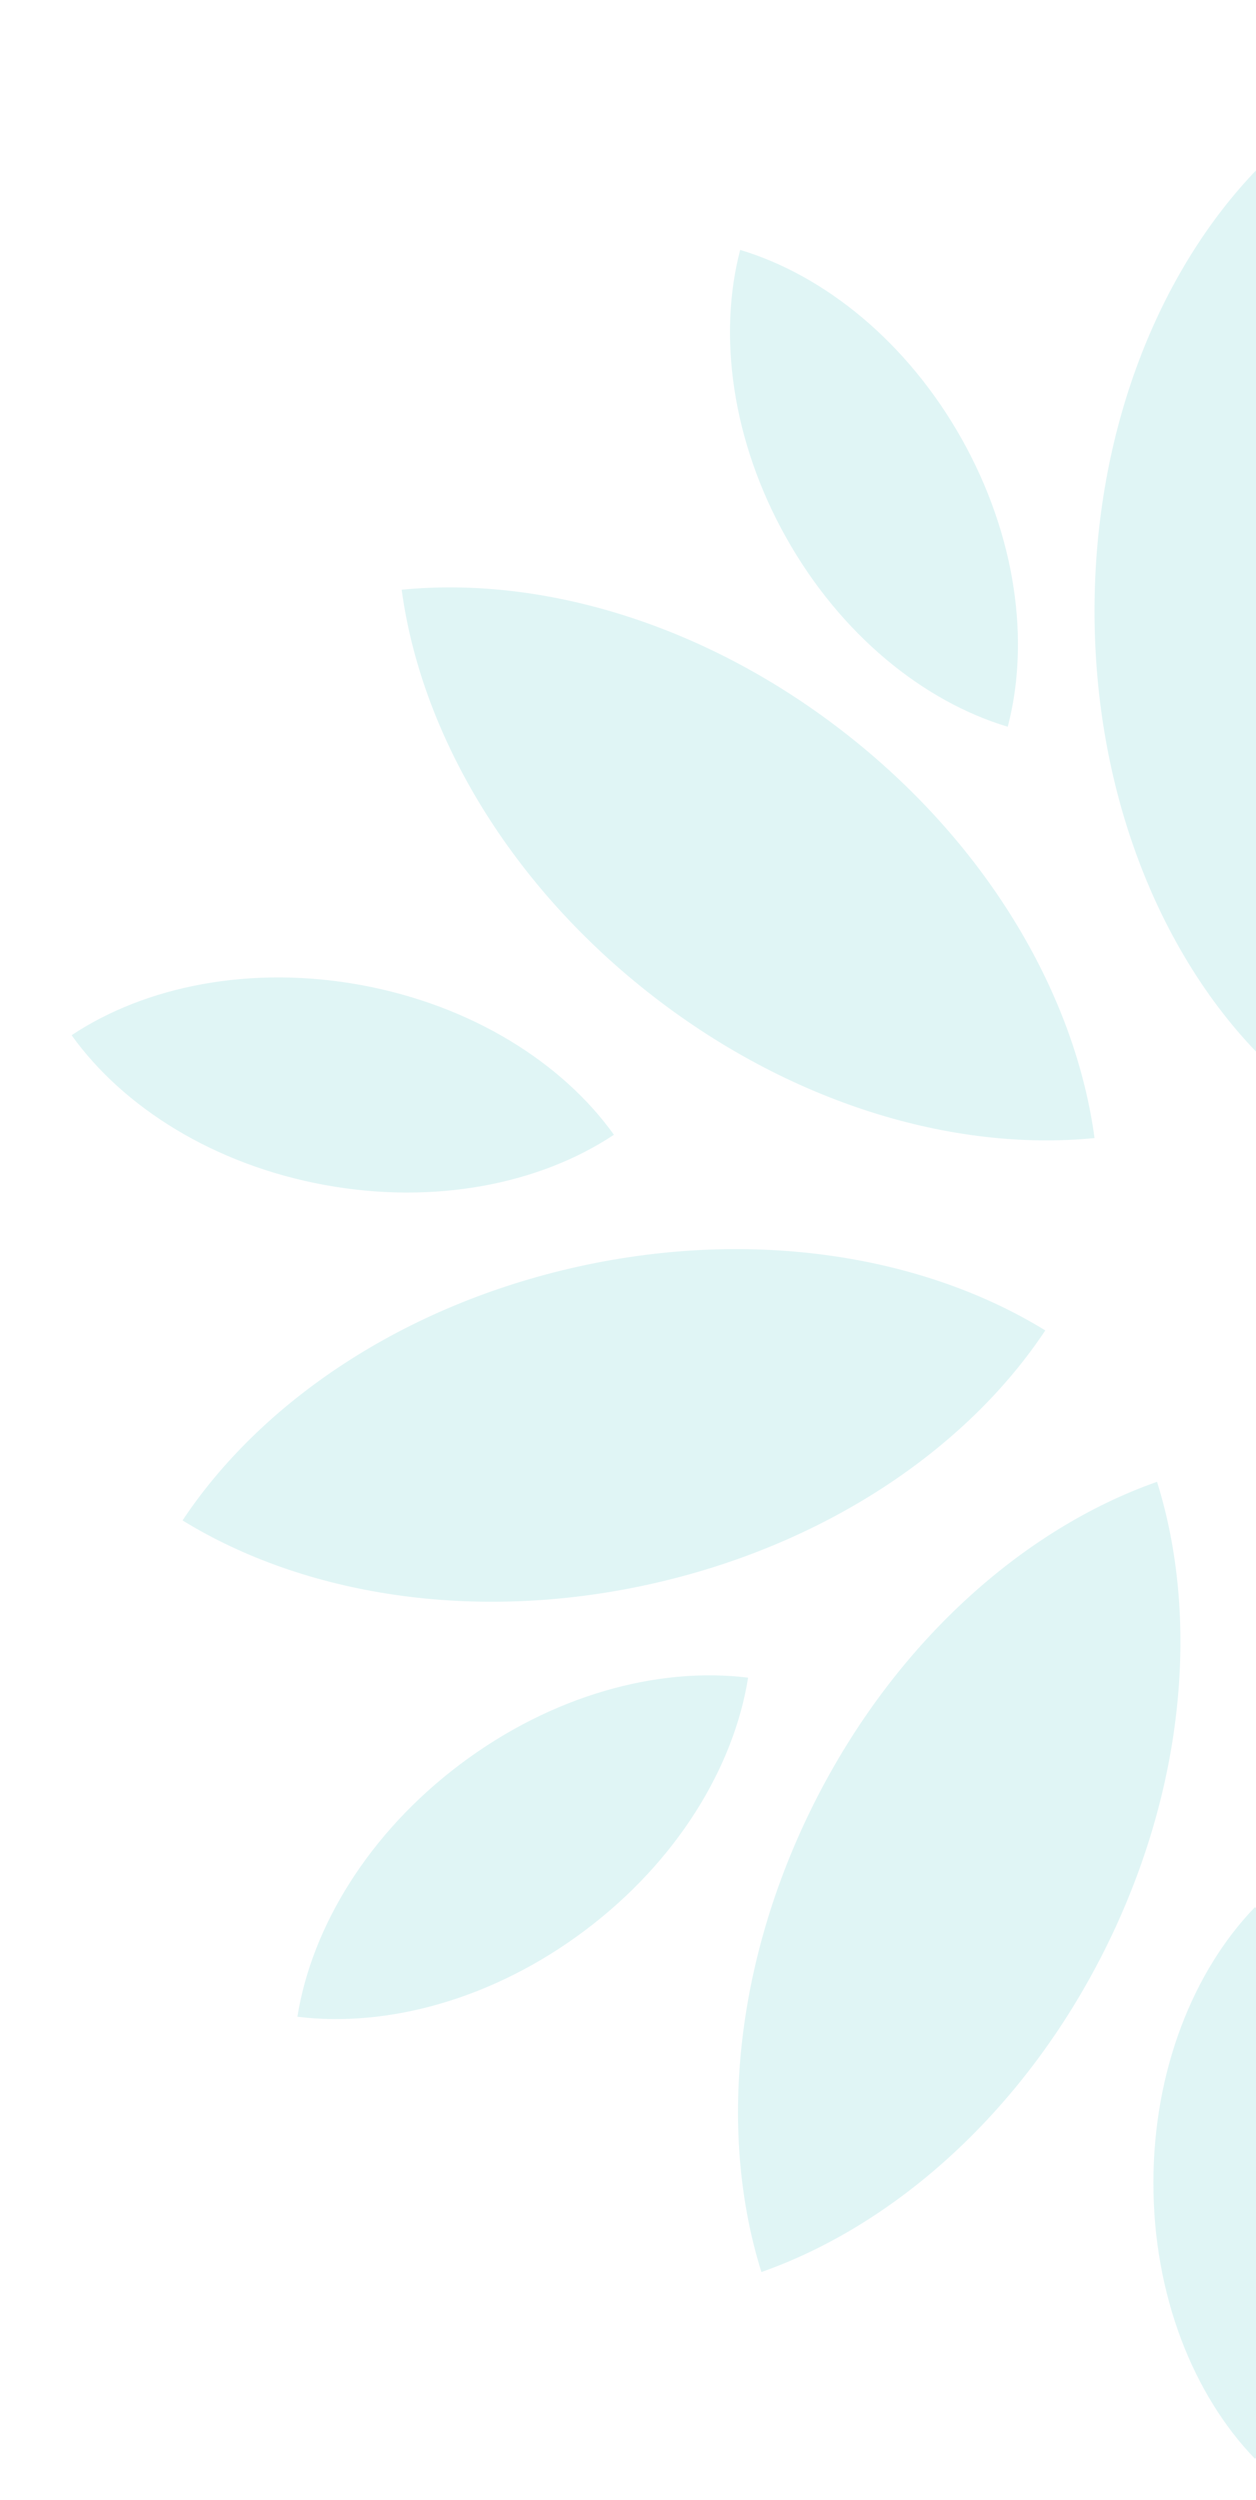 <svg xmlns="http://www.w3.org/2000/svg" xmlns:xlink="http://www.w3.org/1999/xlink" width="383" height="762" viewBox="0 0 383 762"><defs><clipPath id="clip-path"><rect id="Rectangle_549" data-name="Rectangle 549" width="383" height="762" transform="translate(6531 5874)" fill="#fff" stroke="#707070" stroke-width="1"></rect></clipPath><clipPath id="clip-path-2"><rect id="Rectangle_497" data-name="Rectangle 497" width="708.326" height="697.909" fill="#c2ebec"></rect></clipPath></defs><g id="Mask_Group_8" data-name="Mask Group 8" transform="translate(-6531 -5874)" clip-path="url(#clip-path)" style="mix-blend-mode: multiply;isolation: isolate"><g id="Group_83" data-name="Group 83" transform="translate(6552.837 5925.546)" opacity="0.509"><g id="Group_43" data-name="Group 43" clip-path="url(#clip-path-2)"><path id="Path_142" data-name="Path 142" d="M196.682,134.694c0,54.829,19.478,103.483,49.624,134.693,30.147-31.209,49.622-79.864,49.622-134.693S276.453,31.212,246.306,0c-30.145,31.211-49.624,79.866-49.624,134.693" transform="translate(115.241 0.001)" fill="#c2ebec"></path><path id="Path_143" data-name="Path 143" d="M335.127,125.754c-43,34.017-69.073,79.48-74.848,122.486,43.182,4.279,93.422-10.634,136.423-44.65s69.073-79.477,74.848-122.484c-43.18-4.279-93.424,10.632-136.423,44.649" transform="translate(152.504 47.103)" fill="#c2ebec"></path><path id="Path_144" data-name="Path 144" d="M199.889,125.754c43,34.017,69.073,79.48,74.848,122.486-43.18,4.279-93.422-10.634-136.423-44.65S69.24,124.113,63.466,81.105c43.18-4.279,93.424,10.632,136.423,44.649" transform="translate(37.186 47.103)" fill="#c2ebec"></path><path id="Path_145" data-name="Path 145" d="M88.273,157.678c33.658,6.176,61.331,23.613,77.1,45.633C142.813,218.3,110.752,224.777,77.1,218.6S15.764,194.99,0,172.969c22.555-14.99,54.616-21.467,88.273-15.292" transform="translate(0 91.026)" fill="#c2ebec"></path><path id="Path_146" data-name="Path 146" d="M419.455,157.678c-33.658,6.176-61.331,23.613-77.1,45.633,22.555,14.99,54.616,21.466,88.273,15.29s61.331-23.611,77.1-45.632c-22.555-14.99-54.616-21.467-88.273-15.292" transform="translate(200.598 91.026)" fill="#c2ebec"></path><path id="Path_147" data-name="Path 147" d="M197.269,73.172c16.6,29.581,20.831,61.729,14.02,87.7-25.716-7.708-50.959-28.06-67.564-57.641S122.892,41.5,129.7,15.533c25.717,7.709,50.961,28.06,67.565,57.639" transform="translate(74.172 9.101)" fill="#c2ebec"></path><path id="Path_148" data-name="Path 148" d="M292.37,72.889c-16.208,28.872-20.333,60.253-13.683,85.6,25.1-7.524,49.738-27.389,65.946-56.261s20.335-60.251,13.685-85.6c-25.1,7.524-49.741,27.387-65.948,56.259" transform="translate(161.508 9.744)" fill="#c2ebec"></path><path id="Path_149" data-name="Path 149" d="M131.17,367.194c27.973-21.034,45.321-49.638,49.678-76.992-27.487-3.4-59.781,5.326-87.752,26.36S47.773,366.2,43.416,393.552c27.487,3.4,59.783-5.324,87.754-26.358" transform="translate(25.439 169.617)" fill="#c2ebec"></path><path id="Path_150" data-name="Path 150" d="M269.955,418.112c0-34.224-12.158-64.6-30.976-84.078C220.162,353.516,208,383.888,208,418.112s12.158,64.595,30.975,84.078c18.817-19.483,30.976-49.854,30.976-84.078" transform="translate(121.875 195.719)" fill="#c2ebec"></path><path id="Path_151" data-name="Path 151" d="M375.16,365.929c-27.18-20.439-44.04-48.233-48.272-74.811,26.709-3.31,58.089,5.173,85.271,25.613s44.036,48.231,48.271,74.81c-26.71,3.31-58.089-5.172-85.269-25.611" transform="translate(191.532 170.165)" fill="#c2ebec"></path><path id="Path_152" data-name="Path 152" d="M142.2,212.851c53.547-11.787,105.252-3.224,142.212,19.507-24,36.151-67.329,65.63-120.875,77.419S58.29,313,21.328,290.271c24-36.15,67.329-65.634,120.875-77.42" transform="translate(12.497 121.621)" fill="#c2ebec"></path><path id="Path_153" data-name="Path 153" d="M151.218,350.505c24.553-49.024,63.757-83.805,104.689-98.21,12.978,41.405,8.6,93.632-15.95,142.654S176.2,478.754,135.27,493.161c-12.978-41.407-8.605-93.633,15.948-142.656" transform="translate(75.076 147.826)" fill="#c2ebec"></path><path id="Path_154" data-name="Path 154" d="M353.646,350.505c-24.553-49.024-63.757-83.805-104.689-98.21-12.978,41.405-8.6,93.632,15.951,142.654s63.754,83.805,104.685,98.212c12.978-41.407,8.605-93.633-15.948-142.656" transform="translate(141.688 147.826)" fill="#c2ebec"></path><path id="Path_155" data-name="Path 155" d="M411.468,212.851c-53.547-11.787-105.252-3.224-142.212,19.507,24,36.151,67.329,65.63,120.875,77.419S495.381,313,532.342,290.271c-24-36.15-67.329-65.634-120.875-77.42" transform="translate(157.764 121.621)" fill="#c2ebec"></path></g></g></g></svg>